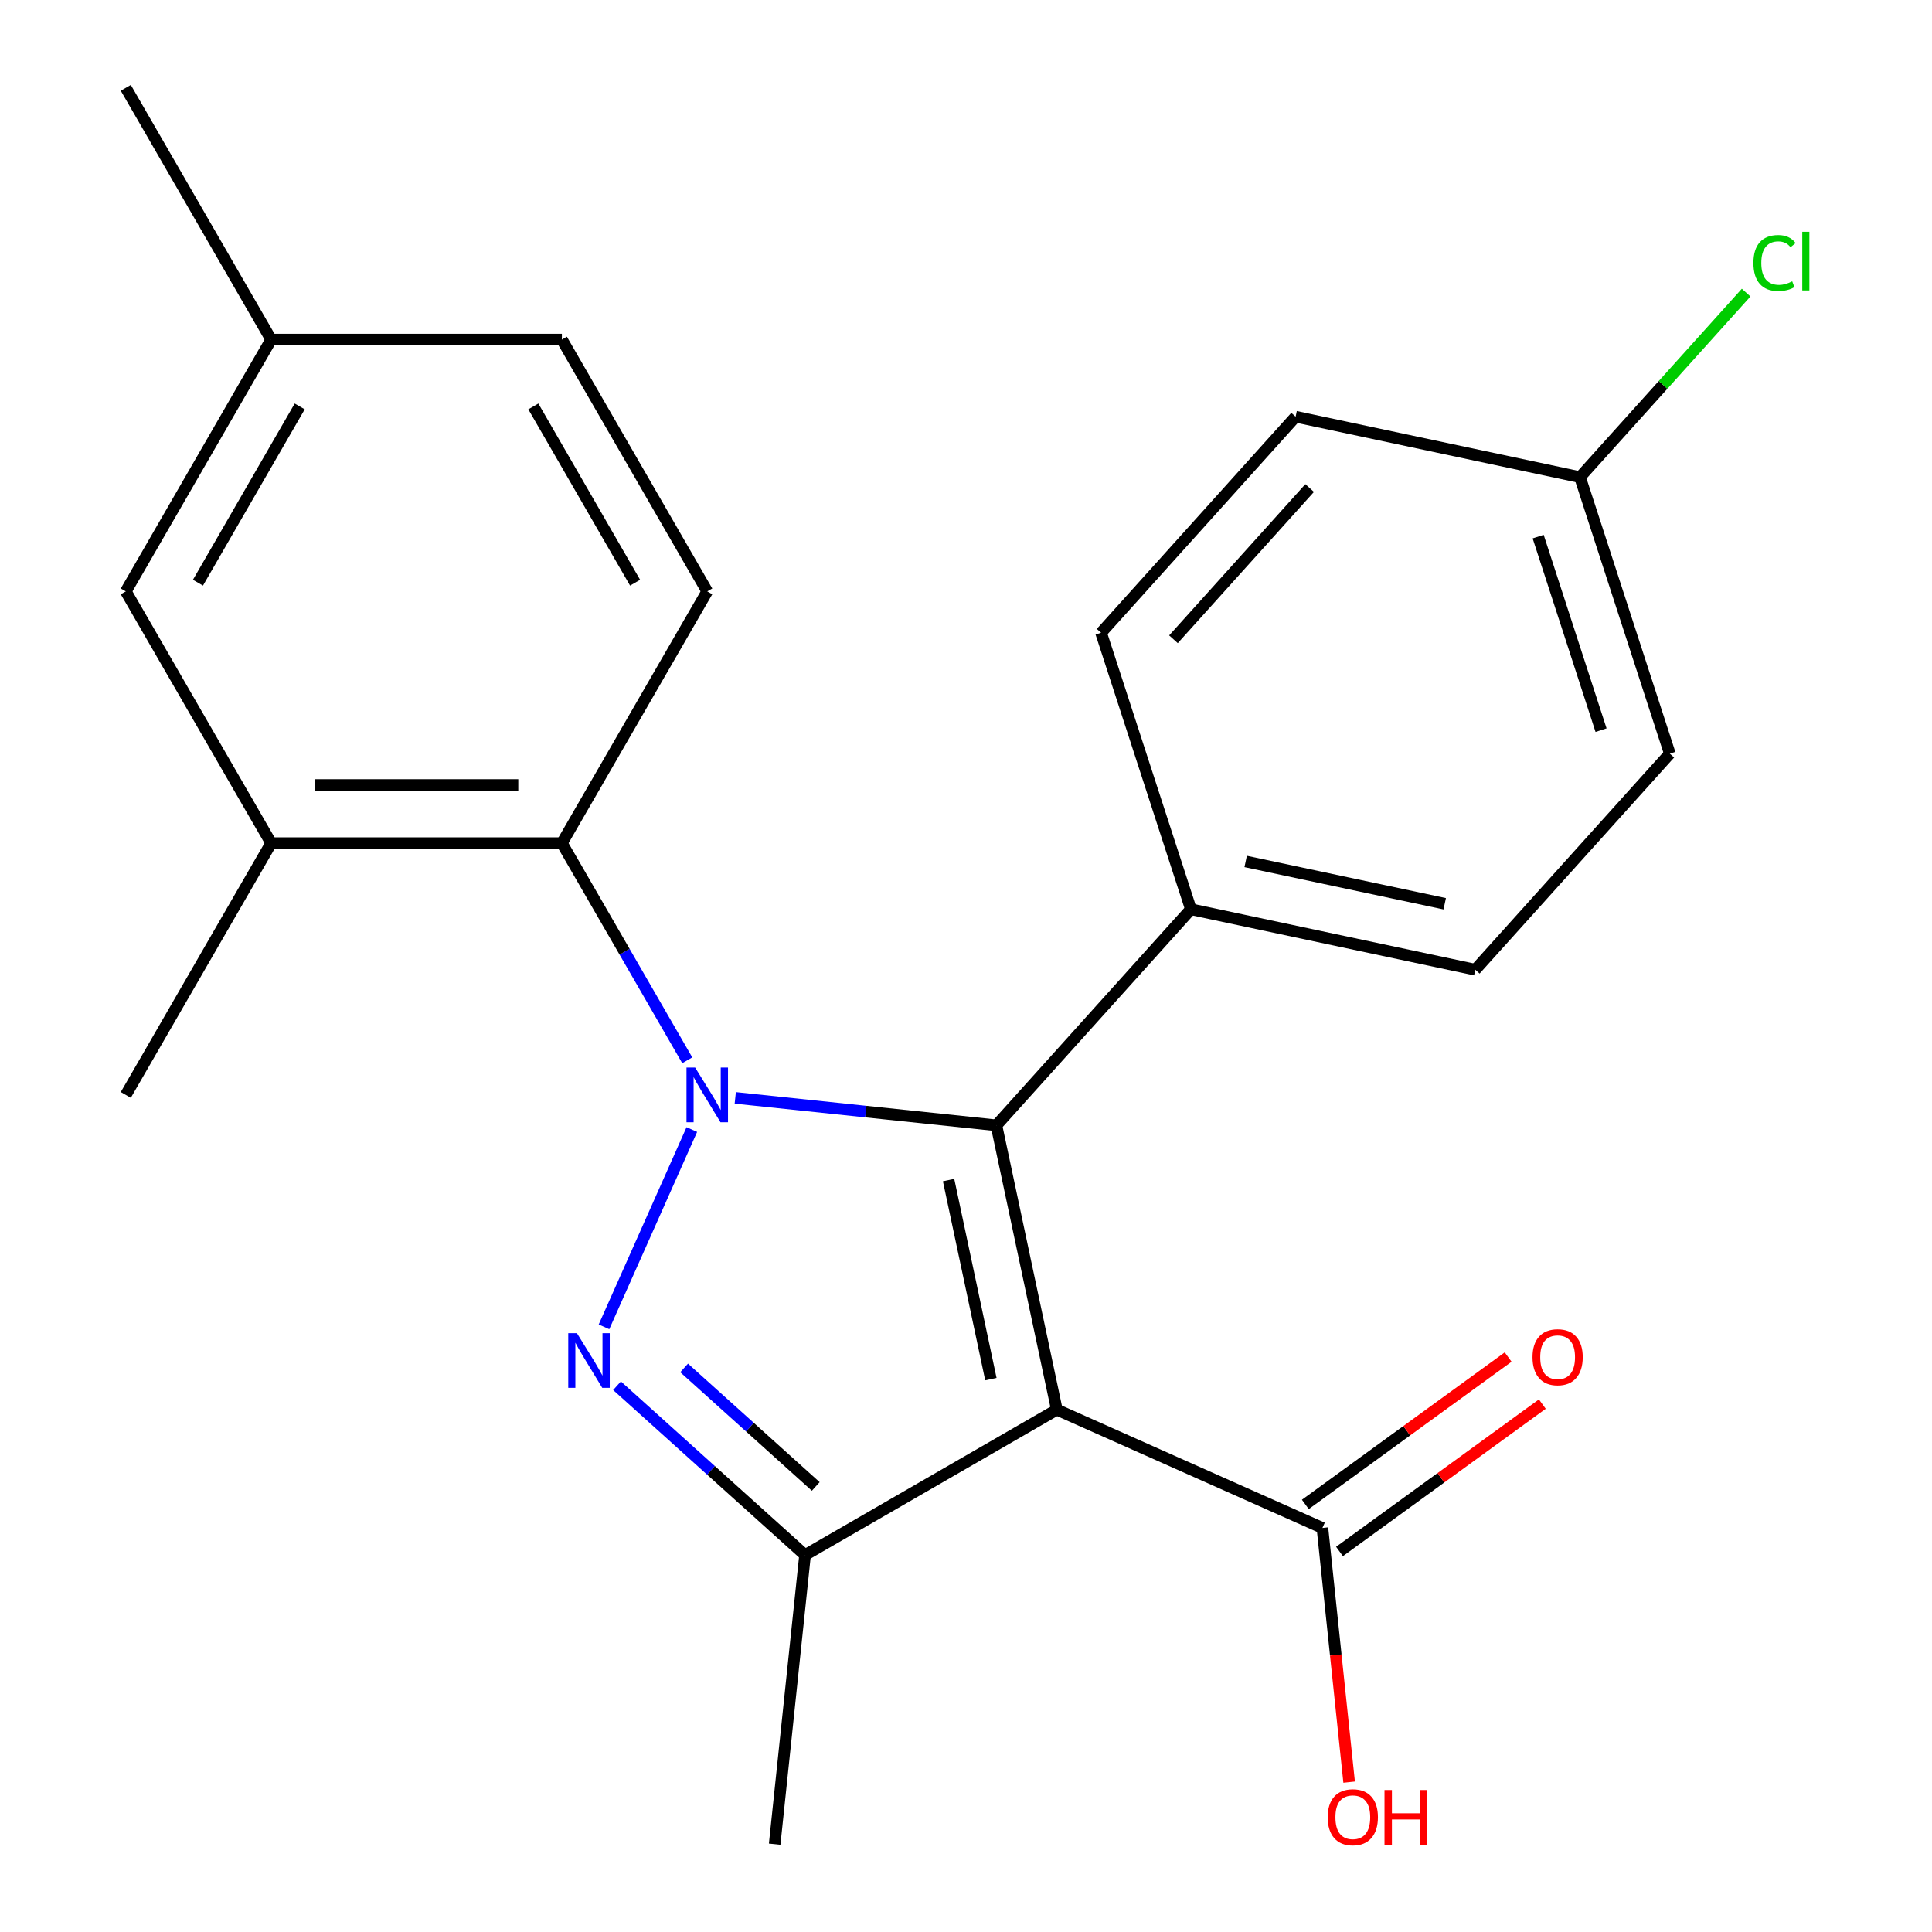 <?xml version='1.0' encoding='iso-8859-1'?>
<svg version='1.1' baseProfile='full'
              xmlns='http://www.w3.org/2000/svg'
                      xmlns:rdkit='http://www.rdkit.org/xml'
                      xmlns:xlink='http://www.w3.org/1999/xlink'
                  xml:space='preserve'
width='1000px' height='1000px' viewBox='0 0 1000 1000'>
<!-- END OF HEADER -->
<rect style='opacity:1.0;fill:#FFFFFF;stroke:none' width='1000' height='1000' x='0' y='0'> </rect>
<path class='bond-0' d='M 380.573,568.255 L 448.15,575.357' style='fill:none;fill-rule:evenodd;stroke:#0000FF;stroke-width:6px;stroke-linecap:butt;stroke-linejoin:miter;stroke-opacity:1' />
<path class='bond-0' d='M 448.15,575.357 L 515.726,582.46' style='fill:none;fill-rule:evenodd;stroke:#000000;stroke-width:6px;stroke-linecap:butt;stroke-linejoin:miter;stroke-opacity:1' />
<path class='bond-2' d='M 358.092,584.652 L 312.627,686.769' style='fill:none;fill-rule:evenodd;stroke:#0000FF;stroke-width:6px;stroke-linecap:butt;stroke-linejoin:miter;stroke-opacity:1' />
<path class='bond-4' d='M 355.724,548.808 L 323.278,492.61' style='fill:none;fill-rule:evenodd;stroke:#0000FF;stroke-width:6px;stroke-linecap:butt;stroke-linejoin:miter;stroke-opacity:1' />
<path class='bond-4' d='M 323.278,492.61 L 290.831,436.411' style='fill:none;fill-rule:evenodd;stroke:#000000;stroke-width:6px;stroke-linecap:butt;stroke-linejoin:miter;stroke-opacity:1' />
<path class='bond-1' d='M 515.726,582.46 L 547.013,729.651' style='fill:none;fill-rule:evenodd;stroke:#000000;stroke-width:6px;stroke-linecap:butt;stroke-linejoin:miter;stroke-opacity:1' />
<path class='bond-1' d='M 490.981,610.796 L 512.881,713.829' style='fill:none;fill-rule:evenodd;stroke:#000000;stroke-width:6px;stroke-linecap:butt;stroke-linejoin:miter;stroke-opacity:1' />
<path class='bond-7' d='M 515.726,582.46 L 616.417,470.632' style='fill:none;fill-rule:evenodd;stroke:#000000;stroke-width:6px;stroke-linecap:butt;stroke-linejoin:miter;stroke-opacity:1' />
<path class='bond-5' d='M 547.013,729.651 L 684.482,790.856' style='fill:none;fill-rule:evenodd;stroke:#000000;stroke-width:6px;stroke-linecap:butt;stroke-linejoin:miter;stroke-opacity:1' />
<path class='bond-23' d='M 547.013,729.651 L 416.694,804.89' style='fill:none;fill-rule:evenodd;stroke:#000000;stroke-width:6px;stroke-linecap:butt;stroke-linejoin:miter;stroke-opacity:1' />
<path class='bond-3' d='M 319.368,717.258 L 368.031,761.074' style='fill:none;fill-rule:evenodd;stroke:#0000FF;stroke-width:6px;stroke-linecap:butt;stroke-linejoin:miter;stroke-opacity:1' />
<path class='bond-3' d='M 368.031,761.074 L 416.694,804.89' style='fill:none;fill-rule:evenodd;stroke:#000000;stroke-width:6px;stroke-linecap:butt;stroke-linejoin:miter;stroke-opacity:1' />
<path class='bond-3' d='M 354.105,708.037 L 388.169,738.708' style='fill:none;fill-rule:evenodd;stroke:#0000FF;stroke-width:6px;stroke-linecap:butt;stroke-linejoin:miter;stroke-opacity:1' />
<path class='bond-3' d='M 388.169,738.708 L 422.233,769.38' style='fill:none;fill-rule:evenodd;stroke:#000000;stroke-width:6px;stroke-linecap:butt;stroke-linejoin:miter;stroke-opacity:1' />
<path class='bond-17' d='M 416.694,804.89 L 400.964,954.545' style='fill:none;fill-rule:evenodd;stroke:#000000;stroke-width:6px;stroke-linecap:butt;stroke-linejoin:miter;stroke-opacity:1' />
<path class='bond-6' d='M 290.831,436.411 L 140.352,436.411' style='fill:none;fill-rule:evenodd;stroke:#000000;stroke-width:6px;stroke-linecap:butt;stroke-linejoin:miter;stroke-opacity:1' />
<path class='bond-6' d='M 268.26,406.316 L 162.924,406.316' style='fill:none;fill-rule:evenodd;stroke:#000000;stroke-width:6px;stroke-linecap:butt;stroke-linejoin:miter;stroke-opacity:1' />
<path class='bond-8' d='M 290.831,436.411 L 366.071,306.092' style='fill:none;fill-rule:evenodd;stroke:#000000;stroke-width:6px;stroke-linecap:butt;stroke-linejoin:miter;stroke-opacity:1' />
<path class='bond-10' d='M 693.327,803.03 L 745.816,764.895' style='fill:none;fill-rule:evenodd;stroke:#000000;stroke-width:6px;stroke-linecap:butt;stroke-linejoin:miter;stroke-opacity:1' />
<path class='bond-10' d='M 745.816,764.895 L 798.306,726.759' style='fill:none;fill-rule:evenodd;stroke:#FF0000;stroke-width:6px;stroke-linecap:butt;stroke-linejoin:miter;stroke-opacity:1' />
<path class='bond-10' d='M 675.637,778.682 L 728.127,740.547' style='fill:none;fill-rule:evenodd;stroke:#000000;stroke-width:6px;stroke-linecap:butt;stroke-linejoin:miter;stroke-opacity:1' />
<path class='bond-10' d='M 728.127,740.547 L 780.616,702.411' style='fill:none;fill-rule:evenodd;stroke:#FF0000;stroke-width:6px;stroke-linecap:butt;stroke-linejoin:miter;stroke-opacity:1' />
<path class='bond-13' d='M 684.482,790.856 L 691.397,856.643' style='fill:none;fill-rule:evenodd;stroke:#000000;stroke-width:6px;stroke-linecap:butt;stroke-linejoin:miter;stroke-opacity:1' />
<path class='bond-13' d='M 691.397,856.643 L 698.311,922.429' style='fill:none;fill-rule:evenodd;stroke:#FF0000;stroke-width:6px;stroke-linecap:butt;stroke-linejoin:miter;stroke-opacity:1' />
<path class='bond-9' d='M 140.352,436.411 L 65.112,306.092' style='fill:none;fill-rule:evenodd;stroke:#000000;stroke-width:6px;stroke-linecap:butt;stroke-linejoin:miter;stroke-opacity:1' />
<path class='bond-21' d='M 140.352,436.411 L 65.112,566.73' style='fill:none;fill-rule:evenodd;stroke:#000000;stroke-width:6px;stroke-linecap:butt;stroke-linejoin:miter;stroke-opacity:1' />
<path class='bond-11' d='M 616.417,470.632 L 763.608,501.918' style='fill:none;fill-rule:evenodd;stroke:#000000;stroke-width:6px;stroke-linecap:butt;stroke-linejoin:miter;stroke-opacity:1' />
<path class='bond-11' d='M 644.752,445.887 L 747.786,467.787' style='fill:none;fill-rule:evenodd;stroke:#000000;stroke-width:6px;stroke-linecap:butt;stroke-linejoin:miter;stroke-opacity:1' />
<path class='bond-12' d='M 616.417,470.632 L 569.916,327.517' style='fill:none;fill-rule:evenodd;stroke:#000000;stroke-width:6px;stroke-linecap:butt;stroke-linejoin:miter;stroke-opacity:1' />
<path class='bond-14' d='M 366.071,306.092 L 290.831,175.773' style='fill:none;fill-rule:evenodd;stroke:#000000;stroke-width:6px;stroke-linecap:butt;stroke-linejoin:miter;stroke-opacity:1' />
<path class='bond-14' d='M 328.721,301.593 L 276.054,210.369' style='fill:none;fill-rule:evenodd;stroke:#000000;stroke-width:6px;stroke-linecap:butt;stroke-linejoin:miter;stroke-opacity:1' />
<path class='bond-24' d='M 65.112,306.092 L 140.352,175.773' style='fill:none;fill-rule:evenodd;stroke:#000000;stroke-width:6px;stroke-linecap:butt;stroke-linejoin:miter;stroke-opacity:1' />
<path class='bond-24' d='M 102.462,301.593 L 155.13,210.369' style='fill:none;fill-rule:evenodd;stroke:#000000;stroke-width:6px;stroke-linecap:butt;stroke-linejoin:miter;stroke-opacity:1' />
<path class='bond-19' d='M 763.608,501.918 L 864.298,390.09' style='fill:none;fill-rule:evenodd;stroke:#000000;stroke-width:6px;stroke-linecap:butt;stroke-linejoin:miter;stroke-opacity:1' />
<path class='bond-18' d='M 569.916,327.517 L 670.606,215.689' style='fill:none;fill-rule:evenodd;stroke:#000000;stroke-width:6px;stroke-linecap:butt;stroke-linejoin:miter;stroke-opacity:1' />
<path class='bond-18' d='M 607.385,330.881 L 677.868,252.602' style='fill:none;fill-rule:evenodd;stroke:#000000;stroke-width:6px;stroke-linecap:butt;stroke-linejoin:miter;stroke-opacity:1' />
<path class='bond-15' d='M 290.831,175.773 L 140.352,175.773' style='fill:none;fill-rule:evenodd;stroke:#000000;stroke-width:6px;stroke-linecap:butt;stroke-linejoin:miter;stroke-opacity:1' />
<path class='bond-22' d='M 140.352,175.773 L 65.112,45.455' style='fill:none;fill-rule:evenodd;stroke:#000000;stroke-width:6px;stroke-linecap:butt;stroke-linejoin:miter;stroke-opacity:1' />
<path class='bond-16' d='M 817.797,246.976 L 670.606,215.689' style='fill:none;fill-rule:evenodd;stroke:#000000;stroke-width:6px;stroke-linecap:butt;stroke-linejoin:miter;stroke-opacity:1' />
<path class='bond-20' d='M 817.797,246.976 L 860.801,199.215' style='fill:none;fill-rule:evenodd;stroke:#000000;stroke-width:6px;stroke-linecap:butt;stroke-linejoin:miter;stroke-opacity:1' />
<path class='bond-20' d='M 860.801,199.215 L 903.806,151.454' style='fill:none;fill-rule:evenodd;stroke:#00CC00;stroke-width:6px;stroke-linecap:butt;stroke-linejoin:miter;stroke-opacity:1' />
<path class='bond-25' d='M 817.797,246.976 L 864.298,390.09' style='fill:none;fill-rule:evenodd;stroke:#000000;stroke-width:6px;stroke-linecap:butt;stroke-linejoin:miter;stroke-opacity:1' />
<path class='bond-25' d='M 796.149,277.743 L 828.7,377.923' style='fill:none;fill-rule:evenodd;stroke:#000000;stroke-width:6px;stroke-linecap:butt;stroke-linejoin:miter;stroke-opacity:1' />
<path  class='atom-0' d='M 359.811 552.57
L 369.091 567.57
Q 370.011 569.05, 371.491 571.73
Q 372.971 574.41, 373.051 574.57
L 373.051 552.57
L 376.811 552.57
L 376.811 580.89
L 372.931 580.89
L 362.971 564.49
Q 361.811 562.57, 360.571 560.37
Q 359.371 558.17, 359.011 557.49
L 359.011 580.89
L 355.331 580.89
L 355.331 552.57
L 359.811 552.57
' fill='#0000FF'/>
<path  class='atom-3' d='M 298.606 690.04
L 307.886 705.04
Q 308.806 706.52, 310.286 709.2
Q 311.766 711.88, 311.846 712.04
L 311.846 690.04
L 315.606 690.04
L 315.606 718.36
L 311.726 718.36
L 301.766 701.96
Q 300.606 700.04, 299.366 697.84
Q 298.166 695.64, 297.806 694.96
L 297.806 718.36
L 294.126 718.36
L 294.126 690.04
L 298.606 690.04
' fill='#0000FF'/>
<path  class='atom-11' d='M 793.223 702.487
Q 793.223 695.687, 796.583 691.887
Q 799.943 688.087, 806.223 688.087
Q 812.503 688.087, 815.863 691.887
Q 819.223 695.687, 819.223 702.487
Q 819.223 709.367, 815.823 713.287
Q 812.423 717.167, 806.223 717.167
Q 799.983 717.167, 796.583 713.287
Q 793.223 709.407, 793.223 702.487
M 806.223 713.967
Q 810.543 713.967, 812.863 711.087
Q 815.223 708.167, 815.223 702.487
Q 815.223 696.927, 812.863 694.127
Q 810.543 691.287, 806.223 691.287
Q 801.903 691.287, 799.543 694.087
Q 797.223 696.887, 797.223 702.487
Q 797.223 708.207, 799.543 711.087
Q 801.903 713.967, 806.223 713.967
' fill='#FF0000'/>
<path  class='atom-14' d='M 687.212 940.591
Q 687.212 933.791, 690.572 929.991
Q 693.932 926.191, 700.212 926.191
Q 706.492 926.191, 709.852 929.991
Q 713.212 933.791, 713.212 940.591
Q 713.212 947.471, 709.812 951.391
Q 706.412 955.271, 700.212 955.271
Q 693.972 955.271, 690.572 951.391
Q 687.212 947.511, 687.212 940.591
M 700.212 952.071
Q 704.532 952.071, 706.852 949.191
Q 709.212 946.271, 709.212 940.591
Q 709.212 935.031, 706.852 932.231
Q 704.532 929.391, 700.212 929.391
Q 695.892 929.391, 693.532 932.191
Q 691.212 934.991, 691.212 940.591
Q 691.212 946.311, 693.532 949.191
Q 695.892 952.071, 700.212 952.071
' fill='#FF0000'/>
<path  class='atom-14' d='M 716.612 926.511
L 720.452 926.511
L 720.452 938.551
L 734.932 938.551
L 734.932 926.511
L 738.772 926.511
L 738.772 954.831
L 734.932 954.831
L 734.932 941.751
L 720.452 941.751
L 720.452 954.831
L 716.612 954.831
L 716.612 926.511
' fill='#FF0000'/>
<path  class='atom-21' d='M 907.568 136.128
Q 907.568 129.088, 910.848 125.408
Q 914.168 121.688, 920.448 121.688
Q 926.288 121.688, 929.408 125.808
L 926.768 127.968
Q 924.488 124.968, 920.448 124.968
Q 916.168 124.968, 913.888 127.848
Q 911.648 130.688, 911.648 136.128
Q 911.648 141.728, 913.968 144.608
Q 916.328 147.488, 920.888 147.488
Q 924.008 147.488, 927.648 145.608
L 928.768 148.608
Q 927.288 149.568, 925.048 150.128
Q 922.808 150.688, 920.328 150.688
Q 914.168 150.688, 910.848 146.928
Q 907.568 143.168, 907.568 136.128
' fill='#00CC00'/>
<path  class='atom-21' d='M 932.848 119.968
L 936.528 119.968
L 936.528 150.328
L 932.848 150.328
L 932.848 119.968
' fill='#00CC00'/>
</svg>
